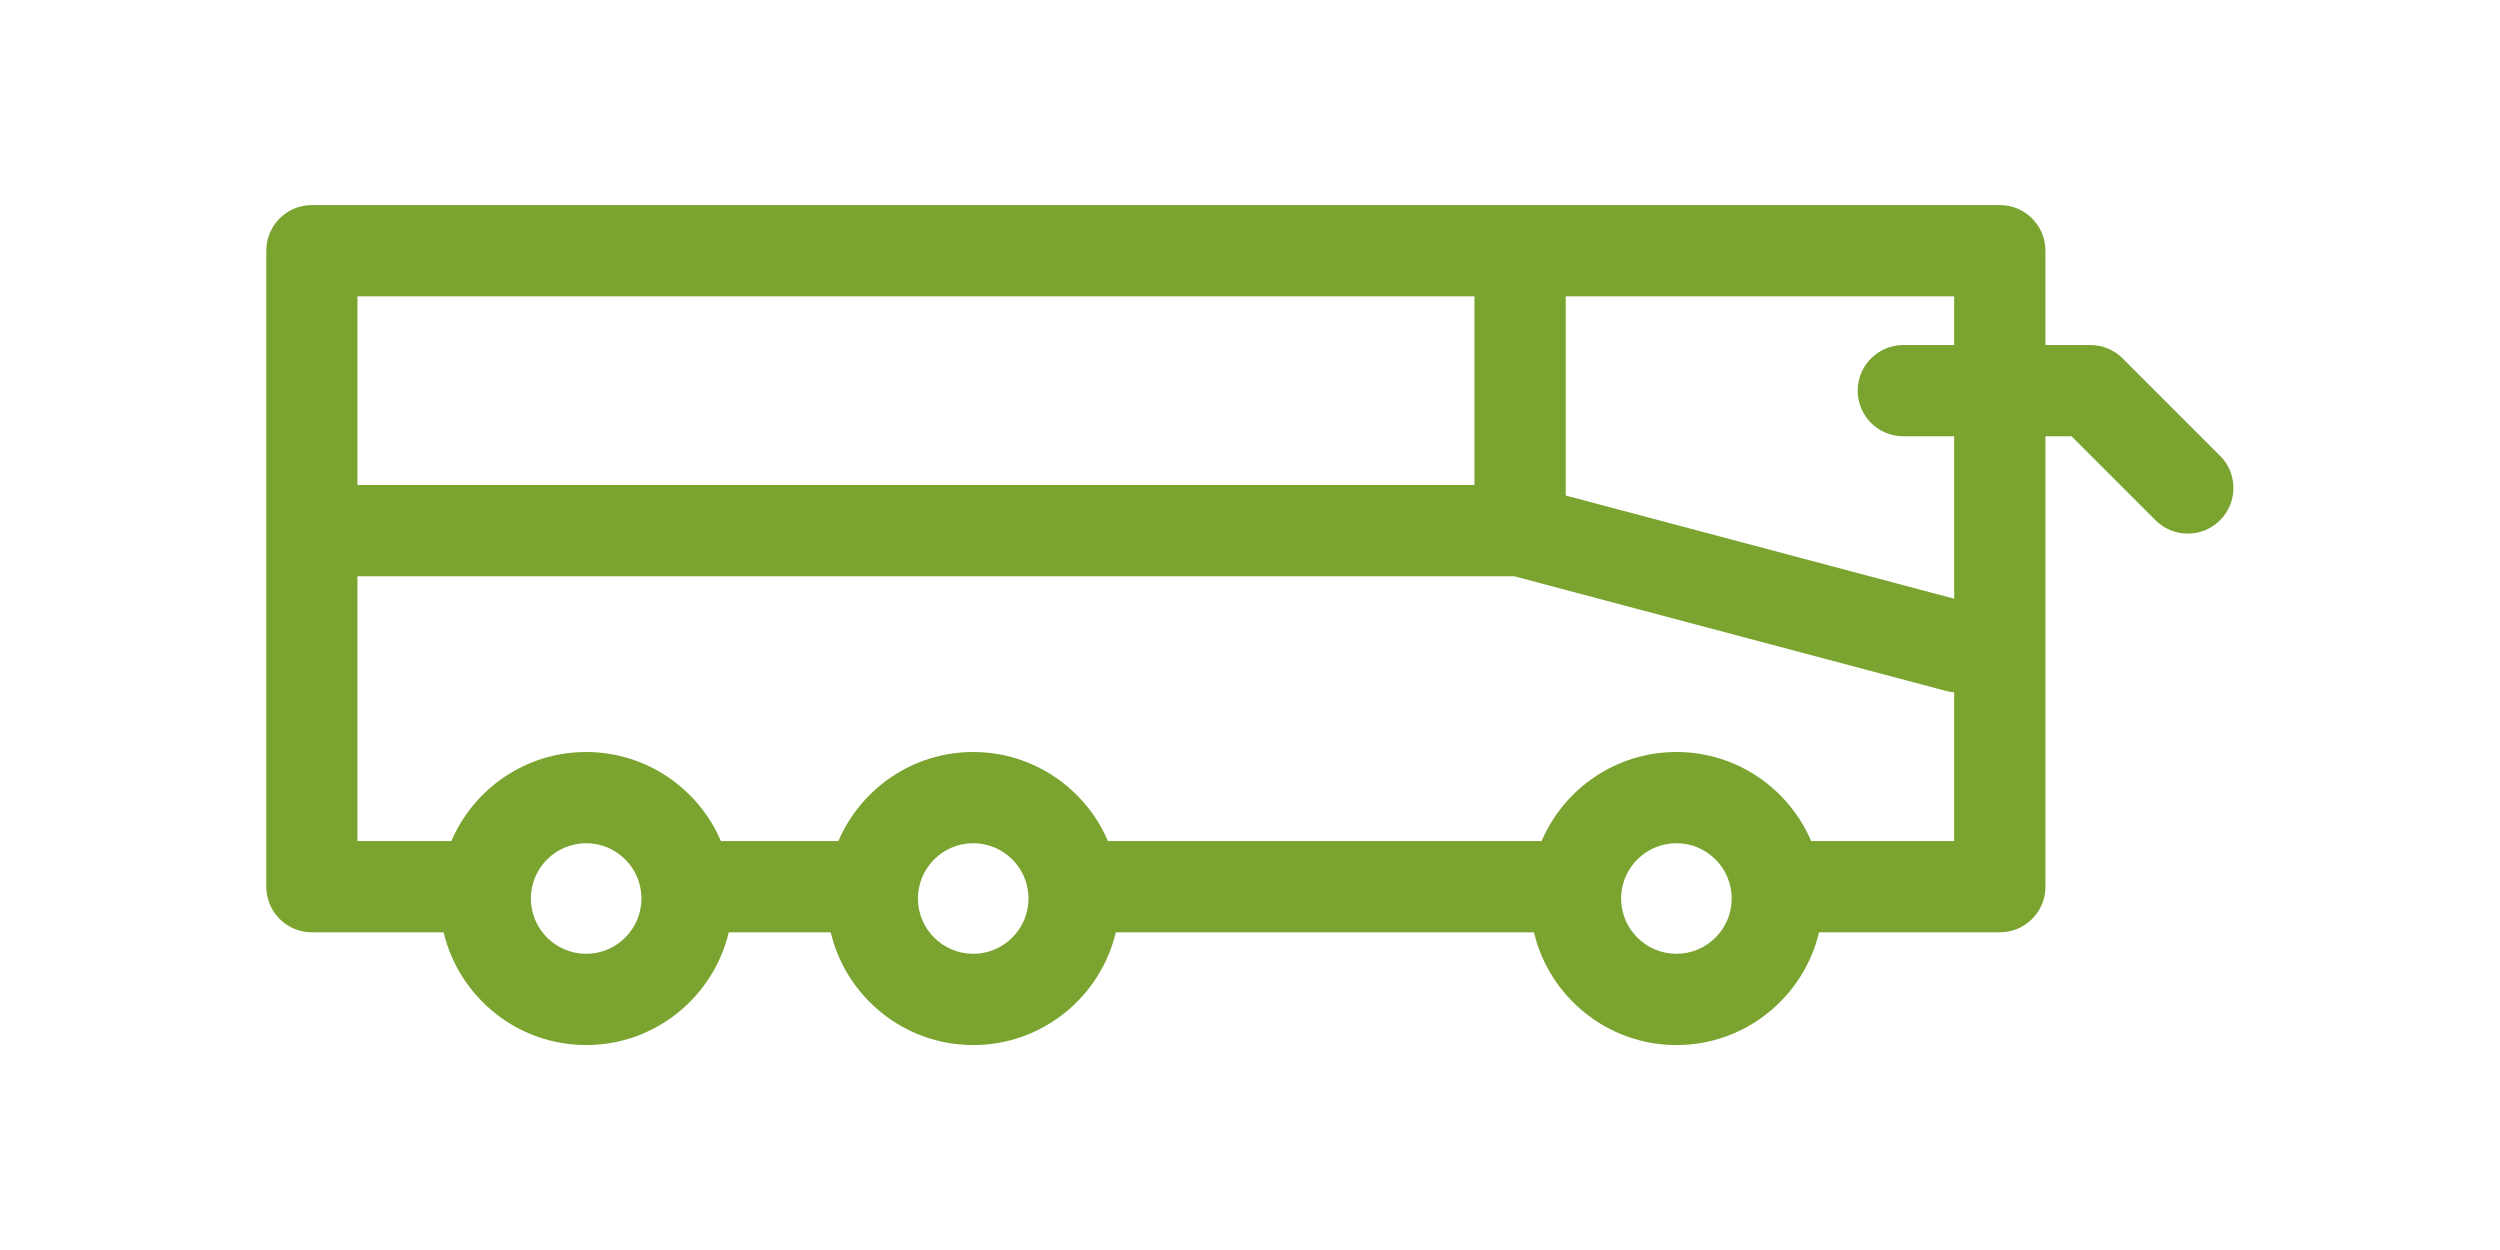 <svg xmlns="http://www.w3.org/2000/svg" viewBox="0 0 639.994 319.997" height="320" width="640"><g transform="matrix(1.46 0 0-1.46 68.15 267.54)" fill="#7aa42f"><g clip-path="url(#0)"><path d="m211.85 98.21h-195.85v33.08h195.85zm35.41-46.82c-10.594 0-19.711-6.447-23.637-15.621h-76.03c-3.926 9.174-13.04 15.621-23.633 15.621-10.594 0-19.711-6.447-23.637-15.621h-20.597c-3.922 9.174-13.04 15.621-23.633 15.621-10.594 0-19.711-6.447-23.633-15.621h-16.461v46.44h202.81l75.79-20.13c.457-.12.914-.182 1.367-.225v-26.08h-25.07c-3.926 9.174-13.04 15.621-23.633 15.621m-181.47-25.693c0-5.346-4.347-9.694-9.691-9.694-5.348 0-9.696 4.348-9.696 9.694 0 5.345 4.352 9.693 9.696 9.693 5.344 0 9.691-4.348 9.691-9.693m67.867 0c0-5.346-4.347-9.694-9.691-9.694-5.348 0-9.695 4.351-9.695 9.694 0 5.345 4.351 9.693 9.695 9.693 5.344 0 9.691-4.348 9.691-9.693m123.3 0c0-5.346-4.347-9.694-9.691-9.694-5.348 0-9.696 4.351-9.696 9.694 0 5.345 4.348 9.693 9.696 9.693 5.344 0 9.691-4.348 9.691-9.693m30.09 81.05h8.918v-28.48l-68.11 18.09v34.93h68.11v-8.543h-8.918c-4.418 0-8-3.582-8-8 0-4.418 3.582-8 8-8m55.53-3.414l-17.07 17.07c-1.5 1.5-3.535 2.344-5.656 2.344h-7.883v16.543c0 4.418-3.582 8-8 8h-295.96c-4.418 0-8-3.582-8-8v-111.52c0-4.418 3.582-8 8-8h23.1c2.683-11.318 12.867-19.766 24.996-19.766 12.12 0 22.308 8.448 24.996 19.766h17.875c2.683-11.318 12.867-19.766 24.996-19.766 12.13 0 22.309 8.448 24.996 19.766h73.31c2.683-11.318 12.867-19.766 24.992-19.766 12.13 0 22.312 8.448 24.996 19.766h31.707c4.418 0 8 3.582 8 8v78.98h4.57l14.727-14.727c1.562-1.562 3.609-2.343 5.656-2.343 2.047 0 4.098.781 5.656 2.343 3.129 3.125 3.129 8.192.004 11.313"/></g></g></svg>